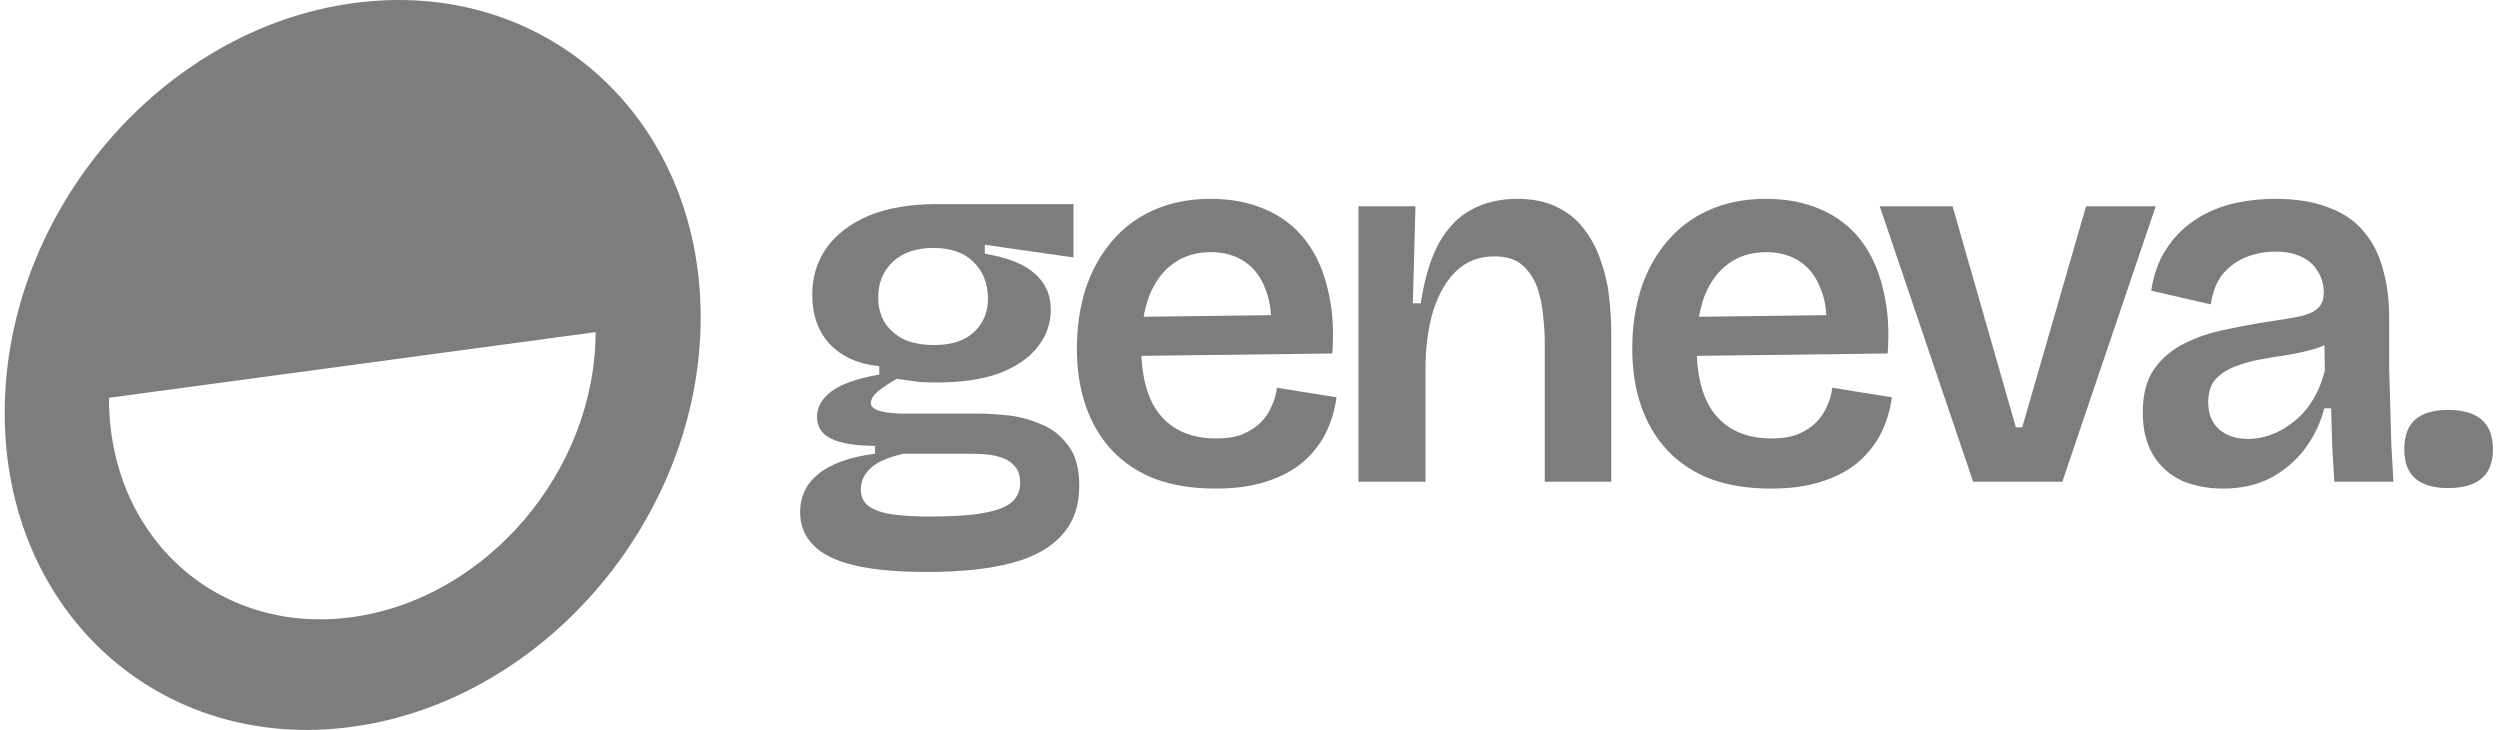 <svg width="137" height="40" viewBox="0 0 137 40" fill="none" xmlns="http://www.w3.org/2000/svg">
<path d="M50.787 31.343C49.129 31.343 47.788 31.218 46.767 30.967C45.745 30.717 45.003 30.341 44.54 29.839C44.077 29.358 43.846 28.769 43.846 28.075C43.846 27.208 44.183 26.504 44.858 25.964C45.552 25.405 46.584 25.039 47.953 24.865V24.431C46.911 24.431 46.121 24.306 45.581 24.055C45.041 23.805 44.771 23.4 44.771 22.841C44.771 22.32 45.032 21.858 45.552 21.453C46.092 21.048 46.969 20.739 48.184 20.527V20.065C47.027 19.949 46.121 19.544 45.465 18.85C44.829 18.156 44.511 17.259 44.511 16.16C44.511 15.177 44.771 14.319 45.292 13.587C45.832 12.835 46.603 12.247 47.605 11.823C48.627 11.398 49.861 11.186 51.307 11.186H58.826V14.107L53.968 13.413V13.905C55.24 14.117 56.156 14.483 56.715 15.004C57.293 15.505 57.583 16.16 57.583 16.97C57.583 17.741 57.332 18.436 56.831 19.052C56.349 19.65 55.645 20.122 54.72 20.47C53.794 20.797 52.657 20.961 51.307 20.961C50.999 20.961 50.69 20.951 50.382 20.932C50.073 20.894 49.659 20.836 49.138 20.759C48.676 21.029 48.319 21.27 48.068 21.482C47.837 21.694 47.721 21.896 47.721 22.089C47.721 22.224 47.808 22.34 47.981 22.436C48.155 22.513 48.377 22.571 48.647 22.61C48.916 22.648 49.196 22.667 49.485 22.667H53.708C54.074 22.667 54.556 22.696 55.153 22.754C55.77 22.812 56.378 22.966 56.975 23.217C57.593 23.448 58.103 23.834 58.508 24.374C58.932 24.894 59.145 25.646 59.145 26.629C59.145 27.709 58.836 28.596 58.219 29.29C57.602 30.003 56.676 30.524 55.443 30.852C54.209 31.179 52.657 31.343 50.787 31.343ZM50.96 28.307C52.233 28.307 53.225 28.239 53.939 28.104C54.672 27.969 55.182 27.767 55.472 27.497C55.761 27.227 55.905 26.88 55.905 26.456C55.905 26.07 55.809 25.771 55.616 25.559C55.423 25.328 55.172 25.164 54.864 25.068C54.575 24.971 54.276 24.913 53.968 24.894C53.659 24.875 53.399 24.865 53.187 24.865H49.514C48.647 25.058 48.039 25.328 47.692 25.675C47.345 26.003 47.172 26.379 47.172 26.803C47.172 27.227 47.326 27.545 47.634 27.757C47.943 27.969 48.377 28.114 48.936 28.191C49.514 28.268 50.189 28.307 50.96 28.307ZM51.192 18.908C52.136 18.908 52.859 18.677 53.361 18.214C53.881 17.732 54.141 17.115 54.141 16.363C54.141 15.553 53.881 14.888 53.361 14.367C52.84 13.847 52.107 13.587 51.163 13.587C50.199 13.587 49.447 13.847 48.907 14.367C48.386 14.869 48.126 15.515 48.126 16.305C48.126 16.806 48.242 17.259 48.473 17.664C48.724 18.05 49.071 18.358 49.514 18.59C49.977 18.802 50.536 18.908 51.192 18.908Z" fill="#7D7D7D"/>
<path d="M66.62 26.774C65.367 26.774 64.268 26.6 63.323 26.253C62.378 25.887 61.588 25.366 60.952 24.692C60.316 24.017 59.833 23.207 59.506 22.262C59.178 21.318 59.014 20.267 59.014 19.11C59.014 17.953 59.169 16.874 59.477 15.871C59.804 14.869 60.277 14.001 60.894 13.268C61.511 12.517 62.273 11.938 63.179 11.533C64.104 11.109 65.155 10.897 66.331 10.897C67.469 10.897 68.471 11.09 69.338 11.476C70.206 11.842 70.929 12.391 71.508 13.124C72.086 13.857 72.501 14.753 72.751 15.813C73.021 16.855 73.108 18.04 73.011 19.371L61.356 19.515V17.375L70.64 17.259L69.628 18.474C69.724 17.433 69.637 16.575 69.367 15.9C69.117 15.206 68.731 14.686 68.211 14.339C67.69 13.992 67.073 13.818 66.36 13.818C65.55 13.818 64.856 14.03 64.277 14.454C63.718 14.859 63.285 15.447 62.976 16.218C62.687 16.989 62.542 17.915 62.542 18.995C62.542 20.691 62.899 21.954 63.612 22.783C64.326 23.612 65.338 24.027 66.649 24.027C67.227 24.027 67.709 23.95 68.095 23.795C68.5 23.622 68.828 23.41 69.078 23.159C69.348 22.889 69.551 22.59 69.685 22.262C69.84 21.935 69.936 21.597 69.975 21.25L73.243 21.771C73.146 22.484 72.944 23.149 72.635 23.766C72.327 24.364 71.903 24.894 71.363 25.357C70.823 25.8 70.158 26.147 69.367 26.398C68.596 26.649 67.68 26.774 66.62 26.774Z" fill="#7D7D7D"/>
<path d="M74.445 26.398V11.302H77.568L77.424 16.623H77.857C78.069 15.235 78.407 14.127 78.869 13.297C79.352 12.449 79.949 11.842 80.663 11.476C81.376 11.09 82.205 10.897 83.149 10.897C84.017 10.897 84.75 11.051 85.348 11.36C85.945 11.649 86.437 12.054 86.822 12.575C87.208 13.076 87.507 13.645 87.719 14.281C87.95 14.917 88.105 15.582 88.181 16.276C88.259 16.97 88.297 17.645 88.297 18.3V26.398H84.653V18.734C84.653 18.329 84.624 17.867 84.567 17.346C84.528 16.806 84.422 16.286 84.249 15.784C84.075 15.283 83.805 14.869 83.439 14.541C83.073 14.213 82.552 14.049 81.877 14.049C81.067 14.049 80.383 14.31 79.824 14.83C79.284 15.332 78.86 16.054 78.551 16.999C78.262 17.925 78.117 19.014 78.117 20.267V26.398H74.445Z" fill="#7D7D7D"/>
<path d="M97.053 26.774C95.8 26.774 94.701 26.6 93.757 26.253C92.812 25.887 92.021 25.366 91.385 24.692C90.749 24.017 90.267 23.207 89.939 22.262C89.611 21.318 89.448 20.267 89.448 19.11C89.448 17.953 89.602 16.874 89.91 15.871C90.238 14.869 90.71 14.001 91.327 13.268C91.944 12.517 92.706 11.938 93.612 11.533C94.537 11.109 95.588 10.897 96.764 10.897C97.902 10.897 98.904 11.09 99.772 11.476C100.639 11.842 101.362 12.391 101.941 13.124C102.519 13.857 102.934 14.753 103.184 15.813C103.454 16.855 103.541 18.04 103.444 19.371L91.79 19.515V17.375L101.073 17.259L100.061 18.474C100.157 17.433 100.071 16.575 99.8 15.9C99.55 15.206 99.165 14.686 98.644 14.339C98.123 13.992 97.506 13.818 96.793 13.818C95.983 13.818 95.289 14.03 94.711 14.454C94.152 14.859 93.718 15.447 93.409 16.218C93.121 16.989 92.976 17.915 92.976 18.995C92.976 20.691 93.332 21.954 94.046 22.783C94.759 23.612 95.771 24.027 97.082 24.027C97.66 24.027 98.143 23.95 98.528 23.795C98.933 23.622 99.261 23.41 99.512 23.159C99.781 22.889 99.984 22.59 100.119 22.262C100.273 21.935 100.369 21.597 100.408 21.25L103.676 21.771C103.58 22.484 103.377 23.149 103.068 23.766C102.76 24.364 102.336 24.894 101.796 25.357C101.256 25.8 100.591 26.147 99.8 26.398C99.029 26.649 98.114 26.774 97.053 26.774Z" fill="#7D7D7D"/>
<path d="M108.128 26.398L103.009 11.302H107L110.47 23.419H110.817L114.317 11.302H118.134L113.015 26.398H108.128Z" fill="#7D7D7D"/>
<path d="M121.819 26.774C120.99 26.774 120.238 26.629 119.563 26.34C118.908 26.032 118.387 25.569 118.001 24.952C117.616 24.316 117.423 23.535 117.423 22.61C117.423 21.607 117.635 20.807 118.059 20.209C118.484 19.612 119.033 19.149 119.708 18.821C120.402 18.474 121.144 18.223 121.935 18.069C122.725 17.896 123.496 17.751 124.248 17.635C125.058 17.52 125.684 17.414 126.128 17.317C126.571 17.202 126.88 17.047 127.053 16.855C127.246 16.662 127.342 16.392 127.342 16.045C127.342 15.601 127.236 15.216 127.024 14.888C126.832 14.541 126.533 14.271 126.128 14.078C125.742 13.886 125.26 13.789 124.682 13.789C124.142 13.789 123.621 13.886 123.12 14.078C122.619 14.271 122.185 14.58 121.819 15.004C121.472 15.428 121.25 15.987 121.154 16.681L117.886 15.929C118.021 15.042 118.291 14.29 118.696 13.673C119.1 13.037 119.602 12.517 120.199 12.112C120.816 11.688 121.501 11.379 122.252 11.186C123.024 10.994 123.843 10.897 124.711 10.897C125.829 10.897 126.783 11.051 127.574 11.36C128.384 11.649 129.029 12.083 129.512 12.661C130.013 13.24 130.369 13.934 130.581 14.743C130.813 15.534 130.928 16.43 130.928 17.433V20.209C130.948 20.884 130.967 21.568 130.986 22.262C131.006 22.957 131.025 23.651 131.044 24.345C131.083 25.039 131.121 25.723 131.16 26.398H127.921C127.882 25.781 127.844 25.135 127.805 24.46C127.786 23.786 127.767 23.092 127.747 22.378H127.372C127.159 23.188 126.803 23.93 126.301 24.605C125.8 25.261 125.173 25.791 124.422 26.196C123.67 26.581 122.802 26.774 121.819 26.774ZM123.207 24.055C123.612 24.055 124.026 23.978 124.451 23.824C124.875 23.67 125.28 23.439 125.665 23.13C126.07 22.822 126.417 22.436 126.706 21.973C127.015 21.491 127.246 20.932 127.4 20.296L127.372 18.387L128.094 18.416C127.805 18.705 127.429 18.927 126.967 19.081C126.523 19.216 126.032 19.332 125.492 19.428C124.971 19.506 124.441 19.592 123.901 19.689C123.38 19.785 122.899 19.92 122.455 20.094C122.012 20.267 121.655 20.508 121.385 20.817C121.134 21.125 121.009 21.54 121.009 22.06C121.009 22.677 121.212 23.169 121.616 23.535C122.021 23.882 122.552 24.055 123.207 24.055Z" fill="#7D7D7D"/>
<path d="M134.155 26.745C133.365 26.745 132.767 26.572 132.362 26.224C131.957 25.878 131.755 25.347 131.755 24.634C131.755 23.882 131.957 23.332 132.362 22.985C132.767 22.639 133.365 22.465 134.155 22.465C134.965 22.465 135.572 22.639 135.977 22.985C136.401 23.332 136.613 23.882 136.613 24.634C136.613 26.041 135.794 26.745 134.155 26.745Z" fill="#7D7D7D"/>
<path fill-rule="evenodd" clip-rule="evenodd" d="M19.367 0.17C8.834 1.596 0.279 11.632 0.258 22.582C0.237 33.533 8.758 41.257 19.288 39.83C29.819 38.404 38.38 28.368 38.397 17.418C38.414 6.467 29.897 -1.257 19.367 0.17ZM5.972 21.799C5.957 29.432 11.915 34.815 19.278 33.821C26.64 32.827 32.627 25.832 32.639 18.2L5.972 21.799Z" fill="#7D7D7D"/>
</svg>
